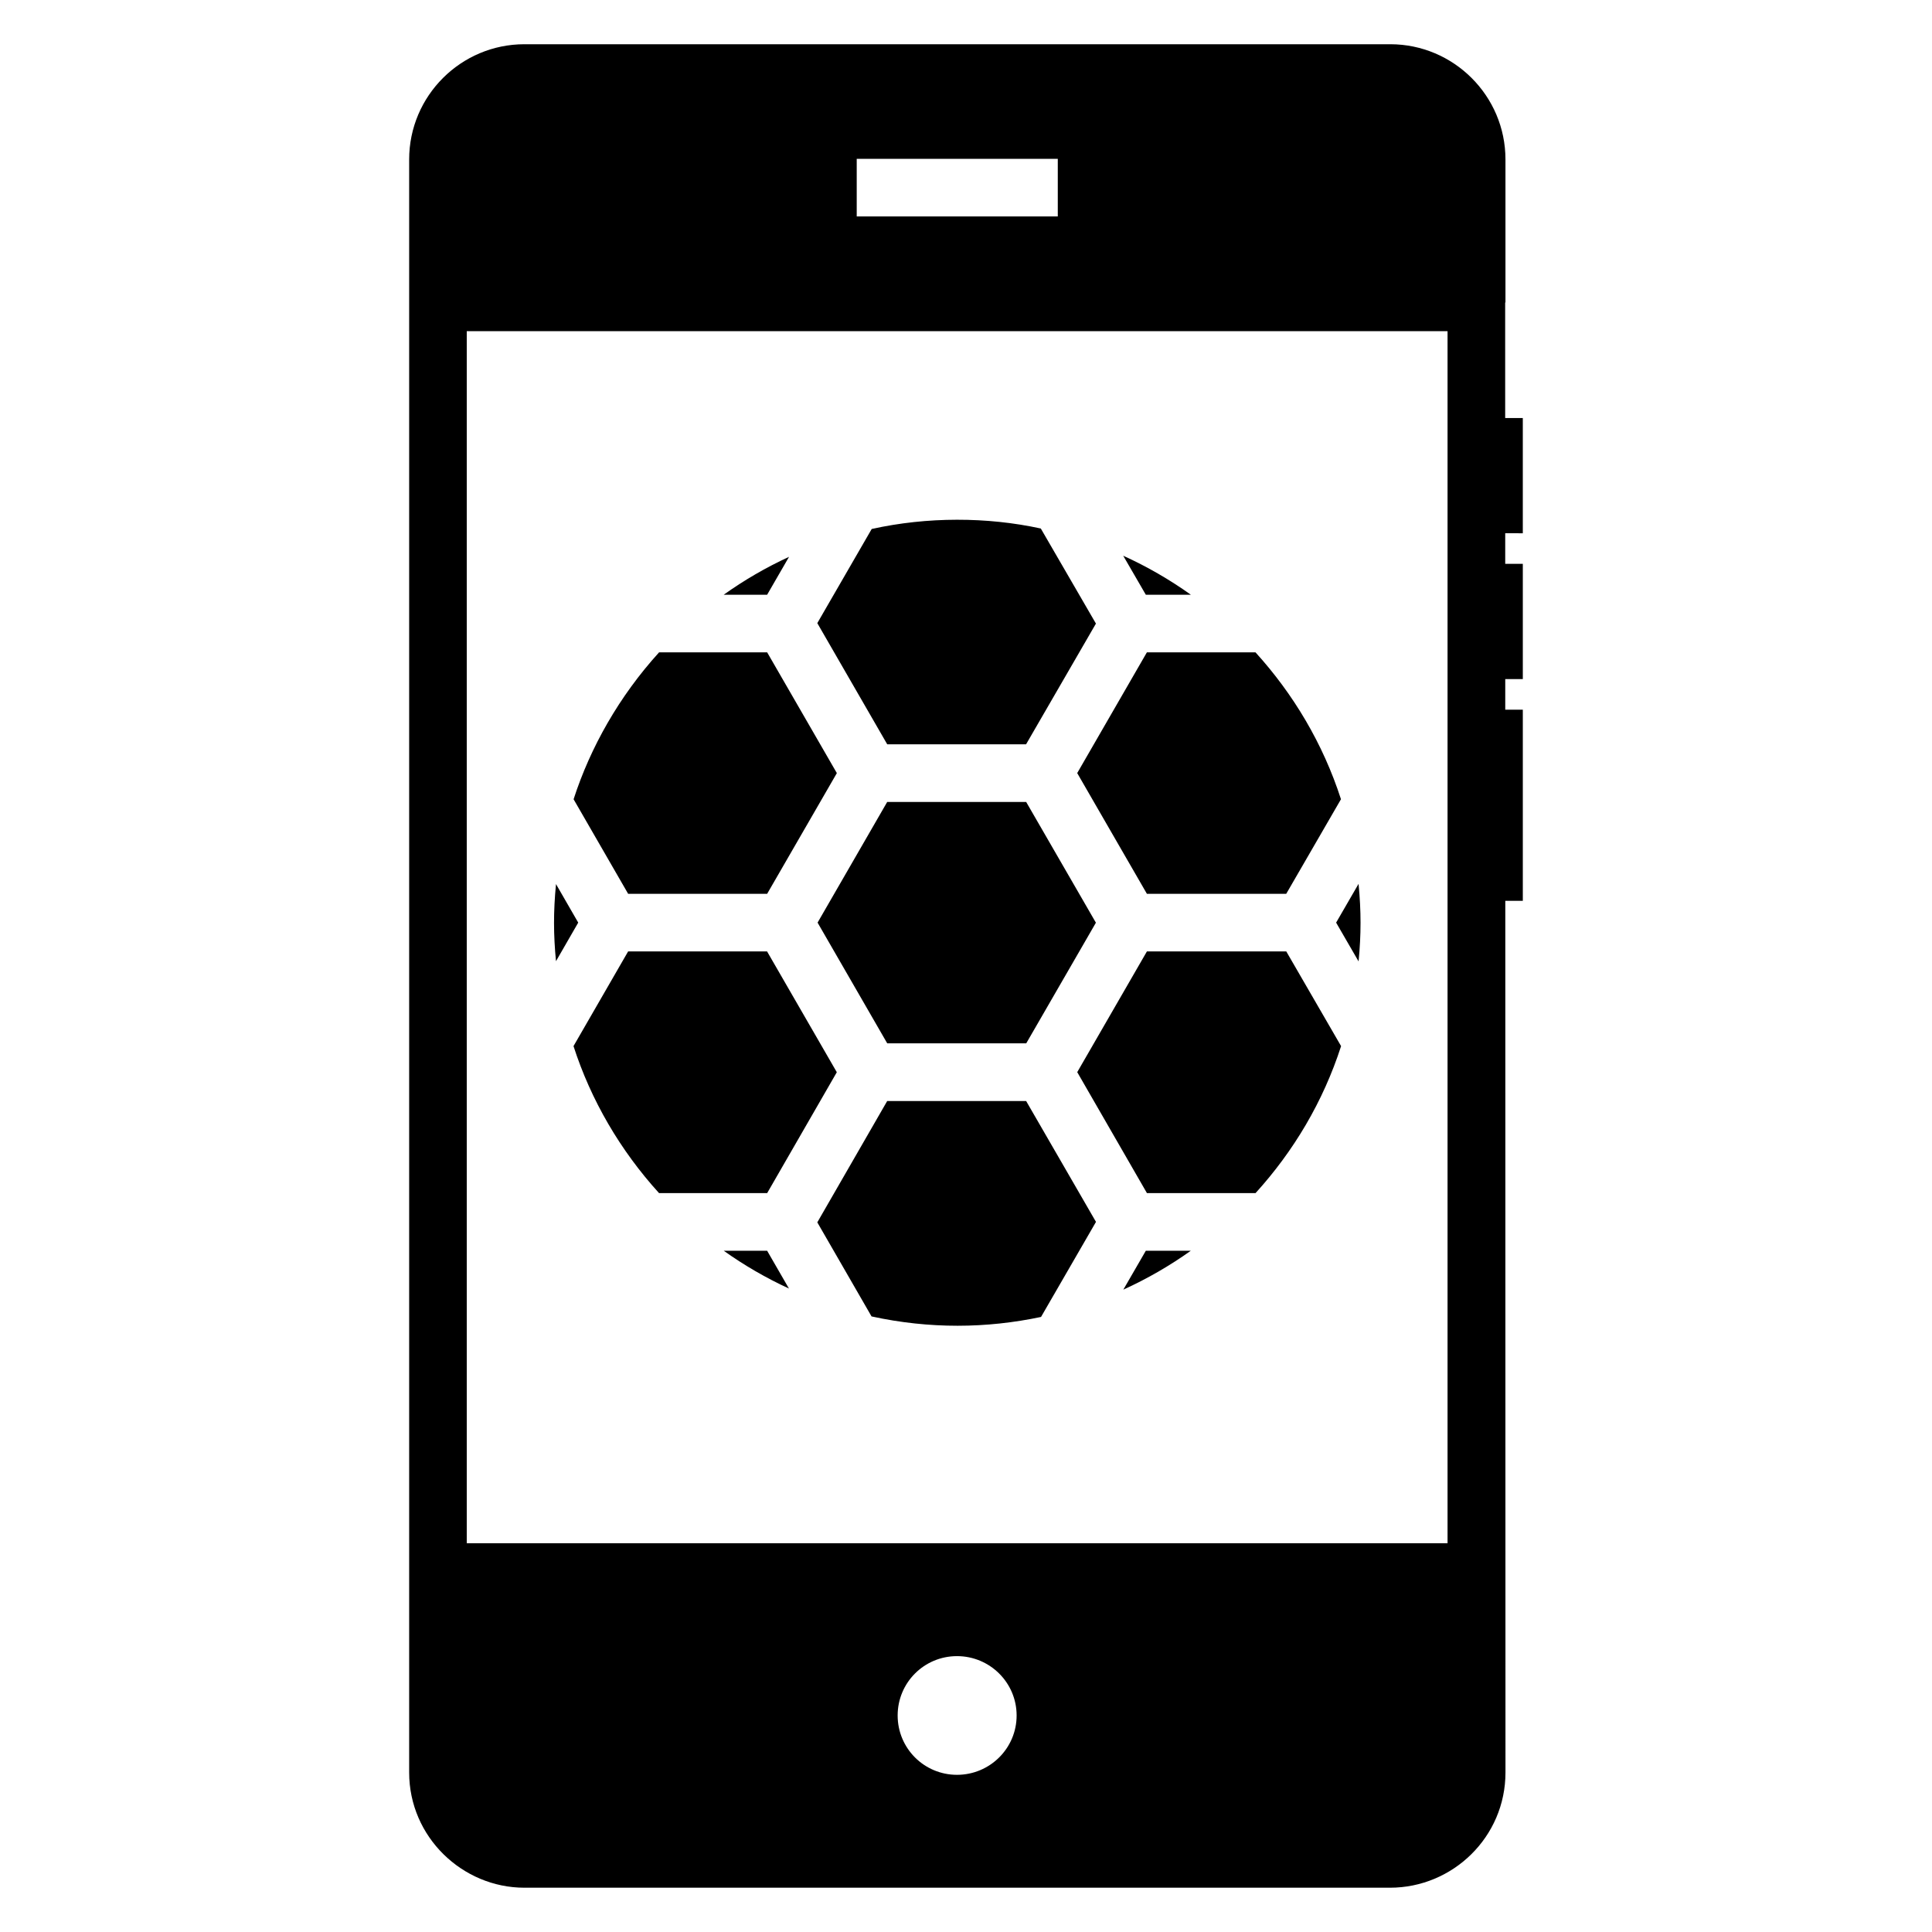 <?xml version="1.0" encoding="UTF-8"?>
<!-- Uploaded to: ICON Repo, www.svgrepo.com, Generator: ICON Repo Mixer Tools -->
<svg fill="#000000" width="800px" height="800px" version="1.1" viewBox="144 144 512 512" xmlns="http://www.w3.org/2000/svg">
 <g>
  <path d="m547.56 285.32v-30.535h-4.672c-0.004-27.82-0.004-30.512-0.004-30.512v-0.078l0.078-0.078v-37.859c0-16.871-13.742-30.535-30.535-30.535h-229.46c-16.793 0-30.535 13.664-30.535 30.535v37.863 0.078 389.53c0 17.098 14.121 30.535 30.535 30.535h229.39c16.641 0 30.609-13.434 30.609-30.535-0.02-100.82-0.035-175.55-0.047-231h4.644v-50.66h-4.656v-8.109h4.656v-30.535h-4.664v-8.109zm-176.52-99.234h53.285v15.266h-53.285zm26.574 428.26c-8.703 0-15.727-7.023-15.727-15.727s7.023-15.727 15.727-15.727 15.801 7.023 15.801 15.727c0.004 8.703-7.098 15.727-15.801 15.727zm130-61.375h-259.92v-321.21h259.92z"/>
  <path d="m476.73 460.19h-28.777l-18.473-32.059 18.465-31.996h36.93l14.527 25.098c-4.746 14.695-12.535 27.789-22.672 38.957zm-101.76 32.676-14.375-24.93 18.516-32.145h36.832l18.504 32.023-14.562 25.188c-14.441 3.051-29.512 3.219-44.914-0.137zm-78.984-71.637 14.477-25.094h36.816l18.484 32.016-18.457 32.039h-28.648c-10.301-11.34-18.059-24.641-22.672-38.961zm-4.641-42.941 5.891 10.215-5.894 10.223c-0.668-7.004-0.711-13 0.004-20.438zm27.316-61.406h28.645l18.469 32-18.469 31.984h-36.844l-14.453-25.055c4.453-13.781 12.074-27.273 22.652-38.93zm180.71 38.922-14.504 25.062h-36.93l-18.465-31.992 18.465-31.996h28.781c10.016 11.031 17.879 24.148 22.652 38.926zm4.668 42.984-5.953-10.285 5.945-10.273c0.703 7.269 0.695 13.387 0.008 20.559zm-88.094-42.262 18.48 32-18.461 31.969h-36.84l-18.457-31.992 18.449-31.977zm-0.023-15.281h-36.801l-18.527-32.109 14.414-24.949c14.68-3.262 30.602-3.231 44.816-0.125l14.609 25.195zm31.734-39.629-5.996-10.344c6.332 2.875 12.328 6.34 17.934 10.344zm-100.36 0h-11.516c5.422-3.871 11.219-7.231 17.324-10.051zm0 173.84 5.781 10.02c-6.094-2.812-11.875-6.16-17.285-10.02zm100.36 0h11.926c-5.594 3.988-11.574 7.445-17.891 10.312z"/>
 </g>
</svg>